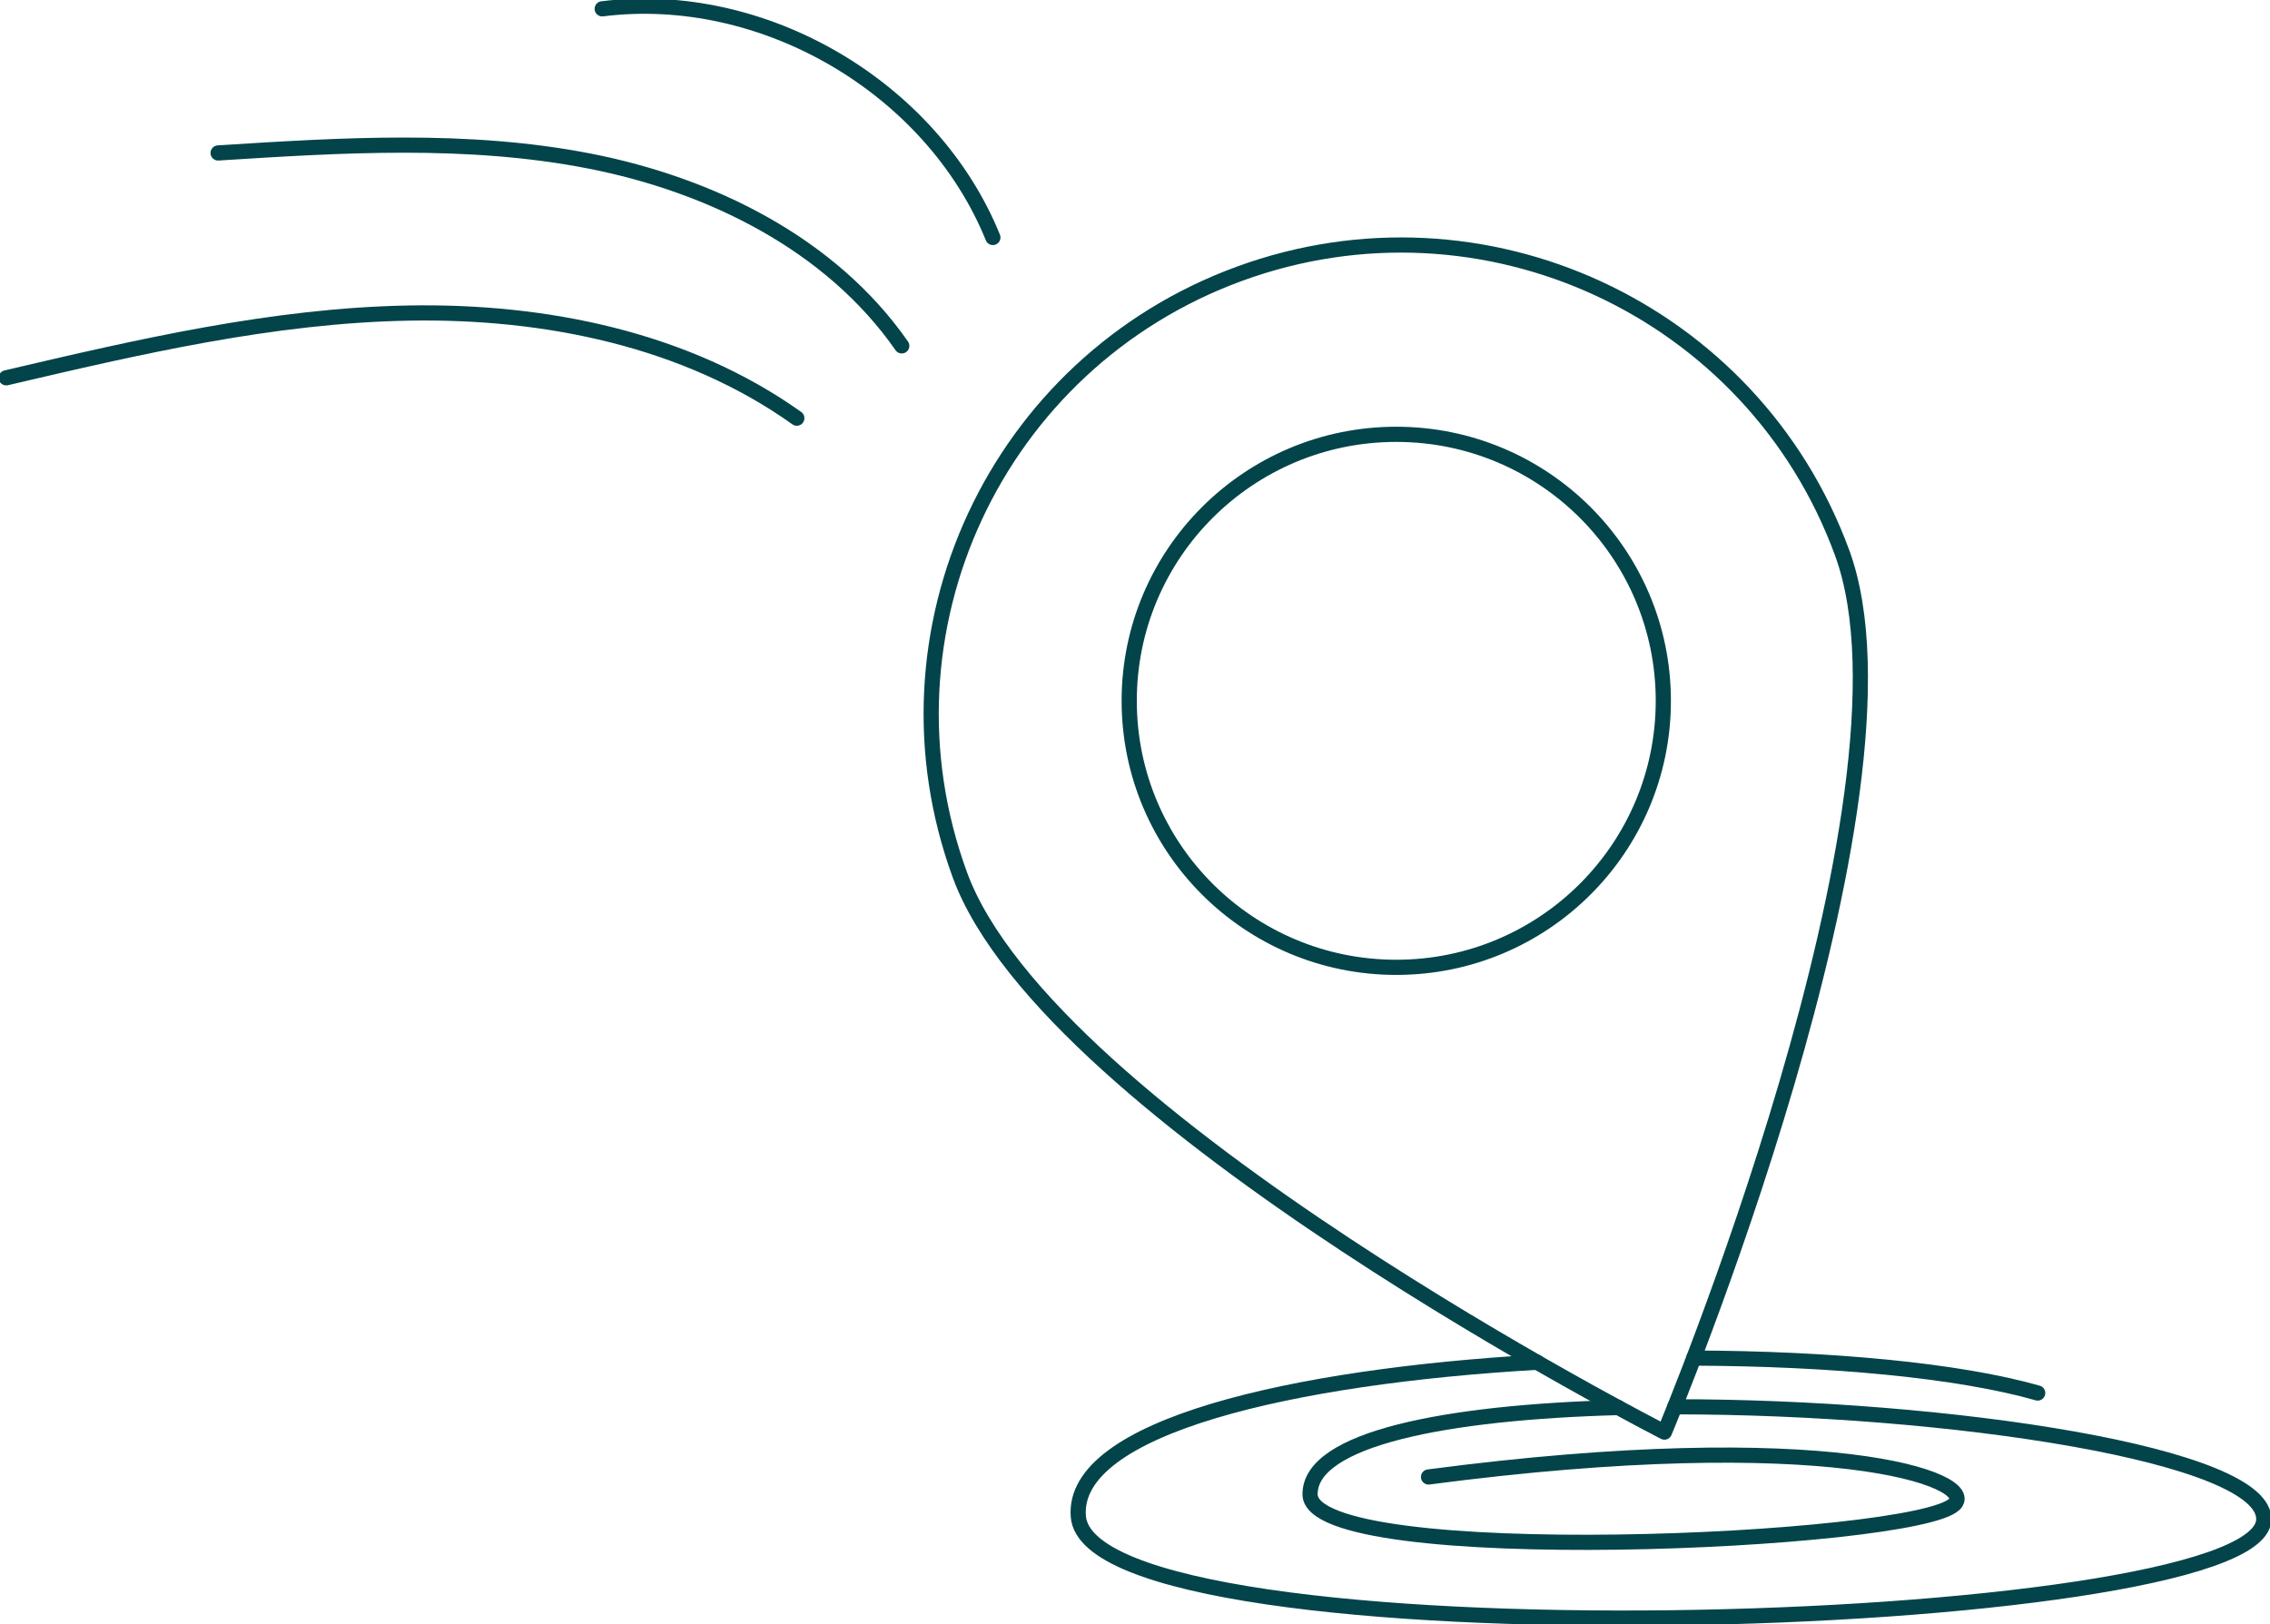 <svg width="299" height="214" viewBox="0 0 299 214" fill="none" xmlns="http://www.w3.org/2000/svg">
<g clip-path="url(#clip0_5021_967)">
<path d="M213.151 185.446C190.64 186.06 172.494 189.508 172.56 196.894C172.65 206.818 252.331 203.289 257.441 198.18C260.69 194.937 240.608 187.698 188.163 194.593" stroke="#03444A" stroke-width="2" stroke-linecap="round" stroke-linejoin="round"/>
<path d="M202.445 179.477C170.394 181.335 141.091 187.944 142.035 199.801C143.618 219.723 296.892 215.285 298.171 200.349C298.918 191.669 256.367 185.323 220.599 185.348" stroke="#03444A" stroke-width="2" stroke-linecap="round" stroke-linejoin="round"/>
<path d="M268.401 183.531C257.991 180.558 241.149 178.994 223.102 178.929" stroke="#03444A" stroke-width="2" stroke-linecap="round" stroke-linejoin="round"/>
<path d="M242.642 72.829C254.39 104.855 219.238 188.681 219.238 188.681C219.238 188.681 138.187 147.32 126.44 115.287C114.693 83.261 131.182 47.788 163.274 36.062C195.357 24.336 230.895 40.795 242.642 72.829Z" stroke="#03444A" stroke-width="2" stroke-linecap="round" stroke-linejoin="round"/>
<path d="M183.914 127.447C203.341 127.447 219.09 111.726 219.09 92.334C219.09 72.942 203.341 57.222 183.914 57.222C164.486 57.222 148.737 72.942 148.737 92.334C148.737 111.726 164.486 127.447 183.914 127.447Z" stroke="#03444A" stroke-width="2" stroke-linecap="round" stroke-linejoin="round"/>
<path d="M0.82 49.779C18.294 45.684 35.931 41.566 53.872 41.246C71.813 40.927 90.345 44.685 104.955 55.093" stroke="#03444A" stroke-width="2" stroke-linecap="round" stroke-linejoin="round"/>
<path d="M79.319 1.163C100.542 -1.498 122.748 11.505 130.78 31.289" stroke="#03444A" stroke-width="2" stroke-linecap="round" stroke-linejoin="round"/>
<path d="M118.778 45.569C109.451 32.164 93.675 24.353 77.629 21.216C61.583 18.088 45.045 19.112 28.729 20.152" stroke="#03444A" stroke-width="2" stroke-linecap="round" stroke-linejoin="round"/>
</g>
<defs>
<clipPath id="clip0_5021_967">
<rect width="299" height="214" fill="white"/>
</clipPath>
</defs>
</svg>
